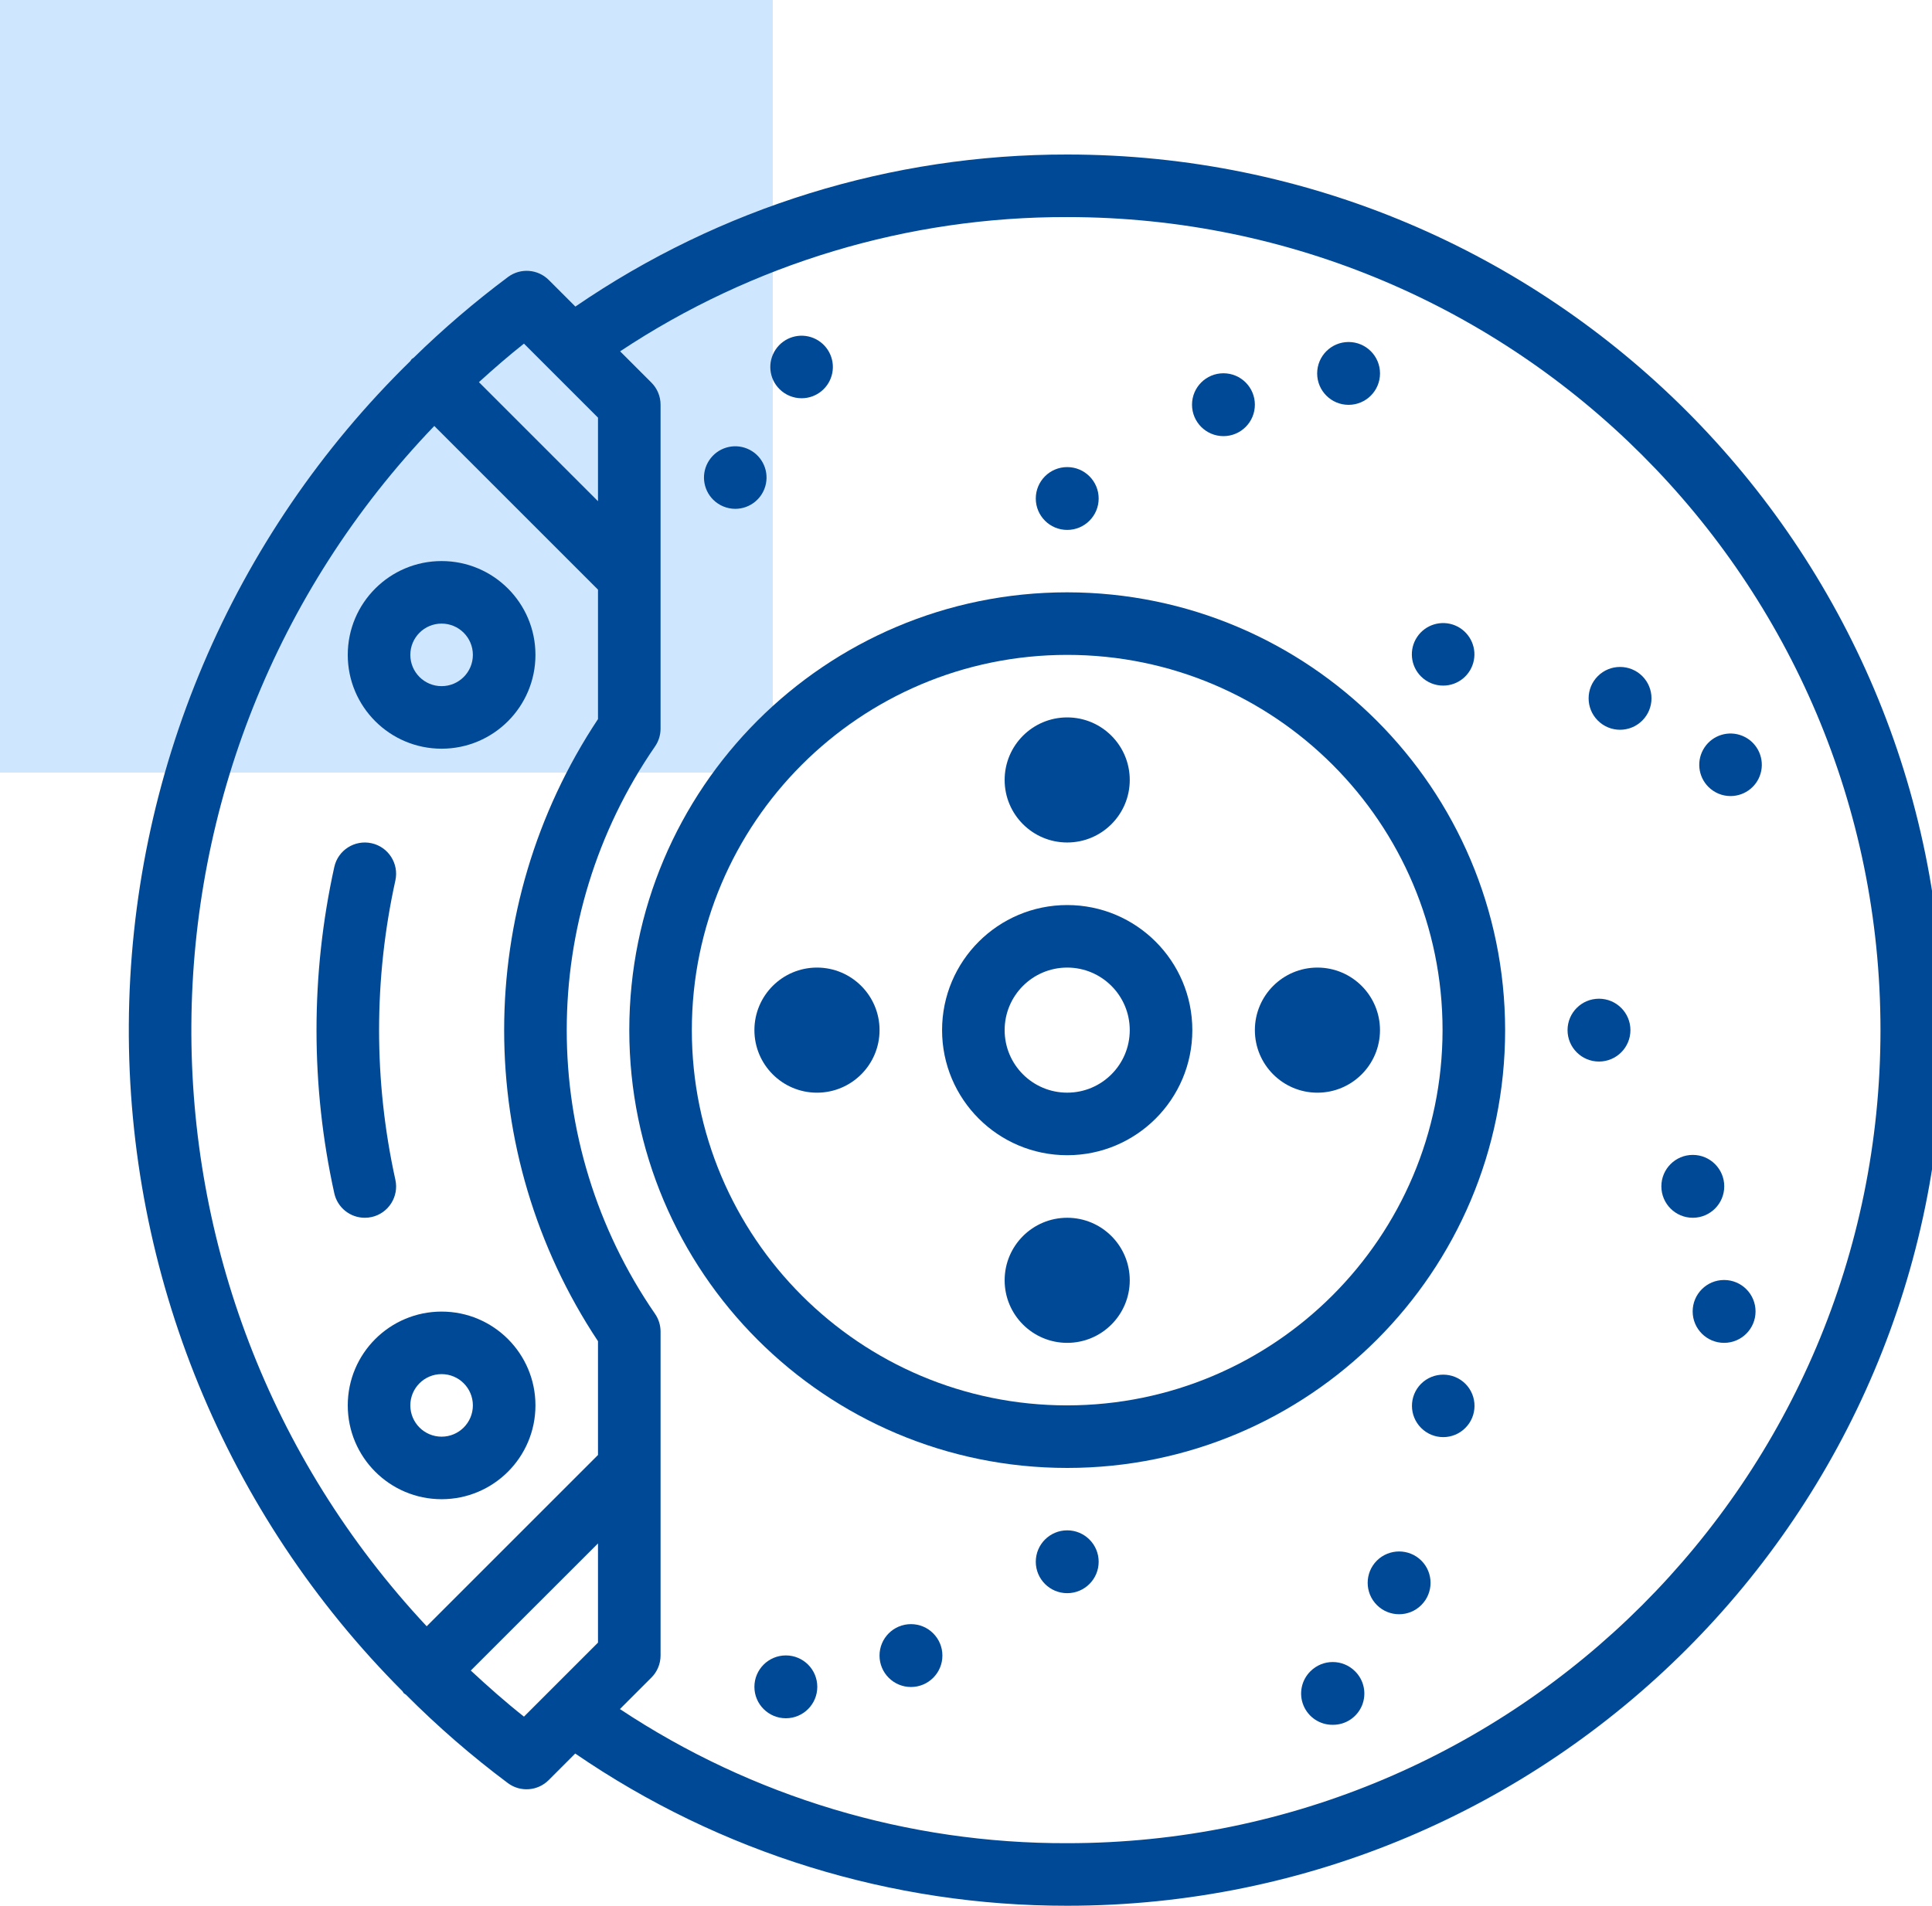 <svg xmlns="http://www.w3.org/2000/svg" width="75" height="74" viewBox="0 0 75 74" fill="none"><g clip-path="url(#clip0_109_1507)"><rect width="30" height="30" fill="#CFE6FF"></rect><path d="M41.429 6C34.614 5.991 27.956 8.05 22.336 11.904L21.305 10.873C20.881 10.448 20.209 10.396 19.726 10.752C18.434 11.716 17.208 12.766 16.056 13.893C16.033 13.914 16.003 13.922 15.981 13.944C15.959 13.966 15.95 13.997 15.93 14.02C8.993 20.804 5.058 30.079 5.001 39.781C4.943 49.483 8.769 58.805 15.624 65.67C15.646 65.696 15.654 65.727 15.677 65.75C15.703 65.769 15.729 65.786 15.756 65.802C16.993 67.044 18.318 68.194 19.721 69.242C20.205 69.598 20.876 69.546 21.3 69.121L22.33 68.09C27.952 71.948 34.611 74.008 41.429 74C60.207 74 75.429 58.778 75.429 40C75.429 21.223 60.207 6 41.429 6ZM20.34 13.343L23.214 16.217V19.462L18.592 14.839C19.158 14.324 19.737 13.82 20.34 13.343ZM16.859 16.54L23.214 22.896V27.922C18.357 35.241 18.357 44.759 23.214 52.079V56.497L16.564 63.148C4.27 49.998 4.4 29.533 16.859 16.54ZM20.34 66.657C19.624 66.091 18.942 65.487 18.276 64.867L23.214 59.931V63.783L20.34 66.657ZM41.429 71.571C35.253 71.589 29.211 69.777 24.065 66.363L25.279 65.149C25.511 64.922 25.642 64.611 25.643 64.286V51.706C25.643 51.459 25.568 51.219 25.428 51.016C20.858 44.383 20.858 35.617 25.428 28.984C25.568 28.782 25.643 28.541 25.643 28.294V15.714C25.643 15.392 25.515 15.083 25.287 14.856L24.073 13.642C29.216 10.229 35.256 8.414 41.429 8.429C58.865 8.429 73 22.564 73 40C73 57.436 58.865 71.571 41.429 71.571Z" fill="#004996"></path><path d="M41.429 23C32.04 23 24.429 30.611 24.429 40C24.429 49.389 32.04 57 41.429 57C50.817 57 58.429 49.389 58.429 40C58.419 30.615 50.813 23.01 41.429 23ZM41.429 54.571C33.381 54.571 26.857 48.048 26.857 40C26.857 31.952 33.381 25.429 41.429 25.429C49.476 25.429 56 31.952 56 40C55.992 48.044 49.473 54.563 41.429 54.571Z" fill="#004996"></path><path d="M14.425 47.258C15.08 47.113 15.493 46.464 15.348 45.809C14.505 41.983 14.505 38.018 15.348 34.191C15.493 33.536 15.079 32.888 14.425 32.743C13.769 32.598 13.121 33.011 12.977 33.666C12.057 37.839 12.057 42.161 12.977 46.334C13.099 46.89 13.592 47.286 14.161 47.286C14.25 47.286 14.338 47.277 14.425 47.258Z" fill="#004996"></path><path d="M41.429 35.143C38.746 35.143 36.571 37.318 36.571 40C36.571 42.683 38.746 44.857 41.429 44.857C44.111 44.857 46.286 42.683 46.286 40C46.286 37.318 44.111 35.143 41.429 35.143ZM41.429 42.428C40.087 42.428 39 41.341 39 40C39 38.659 40.087 37.571 41.429 37.571C42.77 37.571 43.857 38.659 43.857 40C43.857 41.341 42.77 42.428 41.429 42.428Z" fill="#004996"></path><path d="M43.857 30.286C43.857 31.627 42.77 32.714 41.429 32.714C40.087 32.714 39 31.627 39 30.286C39 28.945 40.087 27.857 41.429 27.857C42.77 27.857 43.857 28.945 43.857 30.286Z" fill="#004996"></path><path d="M43.857 49.714C43.857 51.055 42.77 52.143 41.429 52.143C40.087 52.143 39 51.055 39 49.714C39 48.373 40.087 47.286 41.429 47.286C42.77 47.286 43.857 48.373 43.857 49.714Z" fill="#004996"></path><path d="M34.144 40C34.144 41.341 33.056 42.429 31.715 42.429C30.374 42.429 29.286 41.341 29.286 40C29.286 38.659 30.374 37.571 31.715 37.571C33.056 37.571 34.144 38.659 34.144 40Z" fill="#004996"></path><path d="M53.571 40C53.571 41.341 52.483 42.429 51.142 42.429C49.801 42.429 48.714 41.341 48.714 40C48.714 38.659 49.801 37.571 51.142 37.571C52.483 37.571 53.571 38.659 53.571 40Z" fill="#004996"></path><path d="M42.65 19.357C42.65 20.031 42.103 20.577 41.429 20.577C40.755 20.577 40.209 20.031 40.209 19.357C40.209 18.683 40.755 18.137 41.429 18.137C42.103 18.137 42.65 18.683 42.65 19.357Z" fill="#004996"></path><path d="M48.714 15.714C48.714 16.389 48.168 16.935 47.494 16.935C46.82 16.935 46.274 16.389 46.274 15.714C46.274 15.04 46.82 14.494 47.494 14.494C48.168 14.494 48.714 15.04 48.714 15.714Z" fill="#004996"></path><path d="M53.572 14.5C53.572 15.174 53.026 15.72 52.352 15.72C51.678 15.72 51.132 15.174 51.132 14.5C51.132 13.826 51.678 13.28 52.352 13.28C53.026 13.28 53.572 13.826 53.572 14.5Z" fill="#004996"></path><path d="M28.546 19.758C29.125 19.756 29.622 19.346 29.734 18.778C29.846 18.21 29.541 17.642 29.006 17.421C28.471 17.2 27.854 17.388 27.533 17.87C27.211 18.351 27.275 18.992 27.684 19.402C27.913 19.63 28.223 19.758 28.546 19.758Z" fill="#004996"></path><path d="M31.121 15.464C31.7 15.463 32.197 15.053 32.309 14.485C32.421 13.917 32.116 13.349 31.581 13.127C31.046 12.907 30.429 13.094 30.108 13.576C29.786 14.058 29.849 14.699 30.259 15.108C30.487 15.337 30.798 15.465 31.121 15.464Z" fill="#004996"></path><path d="M42.65 60.643C42.65 61.317 42.103 61.863 41.429 61.863C40.755 61.863 40.209 61.317 40.209 60.643C40.209 59.969 40.755 59.423 41.429 59.423C42.103 59.423 42.65 59.969 42.65 60.643Z" fill="#004996"></path><path d="M36.584 64.286C36.584 64.96 36.037 65.506 35.364 65.506C34.689 65.506 34.143 64.96 34.143 64.286C34.143 63.611 34.689 63.065 35.364 63.065C36.037 63.065 36.584 63.611 36.584 64.286Z" fill="#004996"></path><path d="M31.727 65.5C31.727 66.174 31.181 66.72 30.507 66.72C29.833 66.72 29.286 66.174 29.286 65.5C29.286 64.826 29.833 64.28 30.507 64.28C31.181 64.28 31.727 64.826 31.727 65.5Z" fill="#004996"></path><path d="M55.164 53.734C54.693 54.209 54.695 54.976 55.169 55.448C55.642 55.922 56.41 55.922 56.883 55.448C57.358 54.976 57.359 54.209 56.888 53.734C56.411 53.259 55.641 53.259 55.164 53.734Z" fill="#004996"></path><path d="M53.45 60.598C52.974 61.075 52.974 61.847 53.45 62.324C53.927 62.8 54.7 62.8 55.176 62.324C55.653 61.847 55.653 61.075 55.176 60.598C54.699 60.125 53.929 60.125 53.45 60.598Z" fill="#004996"></path><path d="M50.873 64.893C50.52 65.24 50.412 65.767 50.602 66.225C50.792 66.683 51.241 66.98 51.737 66.974C52.232 66.98 52.681 66.683 52.872 66.225C53.061 65.767 52.954 65.24 52.6 64.893C52.123 64.418 51.351 64.418 50.873 64.893Z" fill="#004996"></path><path d="M63.293 40C63.293 40.674 62.746 41.22 62.072 41.22C61.398 41.22 60.852 40.674 60.852 40C60.852 39.326 61.398 38.78 62.072 38.78C62.746 38.78 63.293 39.326 63.293 40Z" fill="#004996"></path><path d="M66.935 46.065C66.935 46.74 66.388 47.286 65.714 47.286C65.04 47.286 64.494 46.74 64.494 46.065C64.494 45.391 65.04 44.845 65.714 44.845C66.388 44.845 66.935 45.391 66.935 46.065Z" fill="#004996"></path><path d="M68.15 50.923C68.15 51.597 67.603 52.143 66.929 52.143C66.255 52.143 65.709 51.597 65.709 50.923C65.709 50.248 66.255 49.702 66.929 49.702C67.603 49.702 68.15 50.248 68.15 50.923Z" fill="#004996"></path><path d="M56.026 26.622C56.605 26.621 57.102 26.211 57.214 25.643C57.326 25.075 57.02 24.507 56.486 24.285C55.95 24.065 55.334 24.252 55.012 24.734C54.691 25.216 54.754 25.857 55.163 26.266C55.392 26.495 55.703 26.623 56.026 26.622Z" fill="#004996"></path><path d="M62.028 26.253C61.551 26.729 61.551 27.503 62.027 27.979C62.504 28.456 63.276 28.456 63.753 27.979C64.23 27.503 64.23 26.729 63.753 26.253C63.275 25.779 62.505 25.779 62.028 26.253Z" fill="#004996"></path><path d="M67.183 30.911C67.763 30.909 68.26 30.499 68.371 29.931C68.482 29.363 68.177 28.795 67.642 28.574C67.106 28.353 66.49 28.541 66.169 29.023C65.848 29.505 65.911 30.146 66.32 30.555C66.549 30.784 66.86 30.913 67.183 30.911Z" fill="#004996"></path><path d="M17.143 29.072C19.155 29.072 20.786 27.44 20.786 25.429C20.786 23.417 19.155 21.786 17.143 21.786C15.131 21.786 13.5 23.417 13.5 25.429C13.5 27.44 15.131 29.072 17.143 29.072ZM17.143 24.214C17.813 24.214 18.357 24.758 18.357 25.429C18.357 26.099 17.813 26.643 17.143 26.643C16.472 26.643 15.929 26.099 15.929 25.429C15.929 24.758 16.472 24.214 17.143 24.214Z" fill="#004996"></path><path d="M17.143 58.214C19.155 58.214 20.786 56.583 20.786 54.571C20.786 52.56 19.155 50.929 17.143 50.929C15.131 50.929 13.5 52.56 13.5 54.571C13.5 56.583 15.131 58.214 17.143 58.214ZM17.143 53.357C17.813 53.357 18.357 53.901 18.357 54.571C18.357 55.242 17.813 55.786 17.143 55.786C16.472 55.786 15.929 55.242 15.929 54.571C15.929 53.901 16.472 53.357 17.143 53.357Z" fill="#004996"></path></g><defs><clipPath id="clip0_109_1507"><rect width="75" height="74" fill="white"></rect></clipPath></defs></svg>